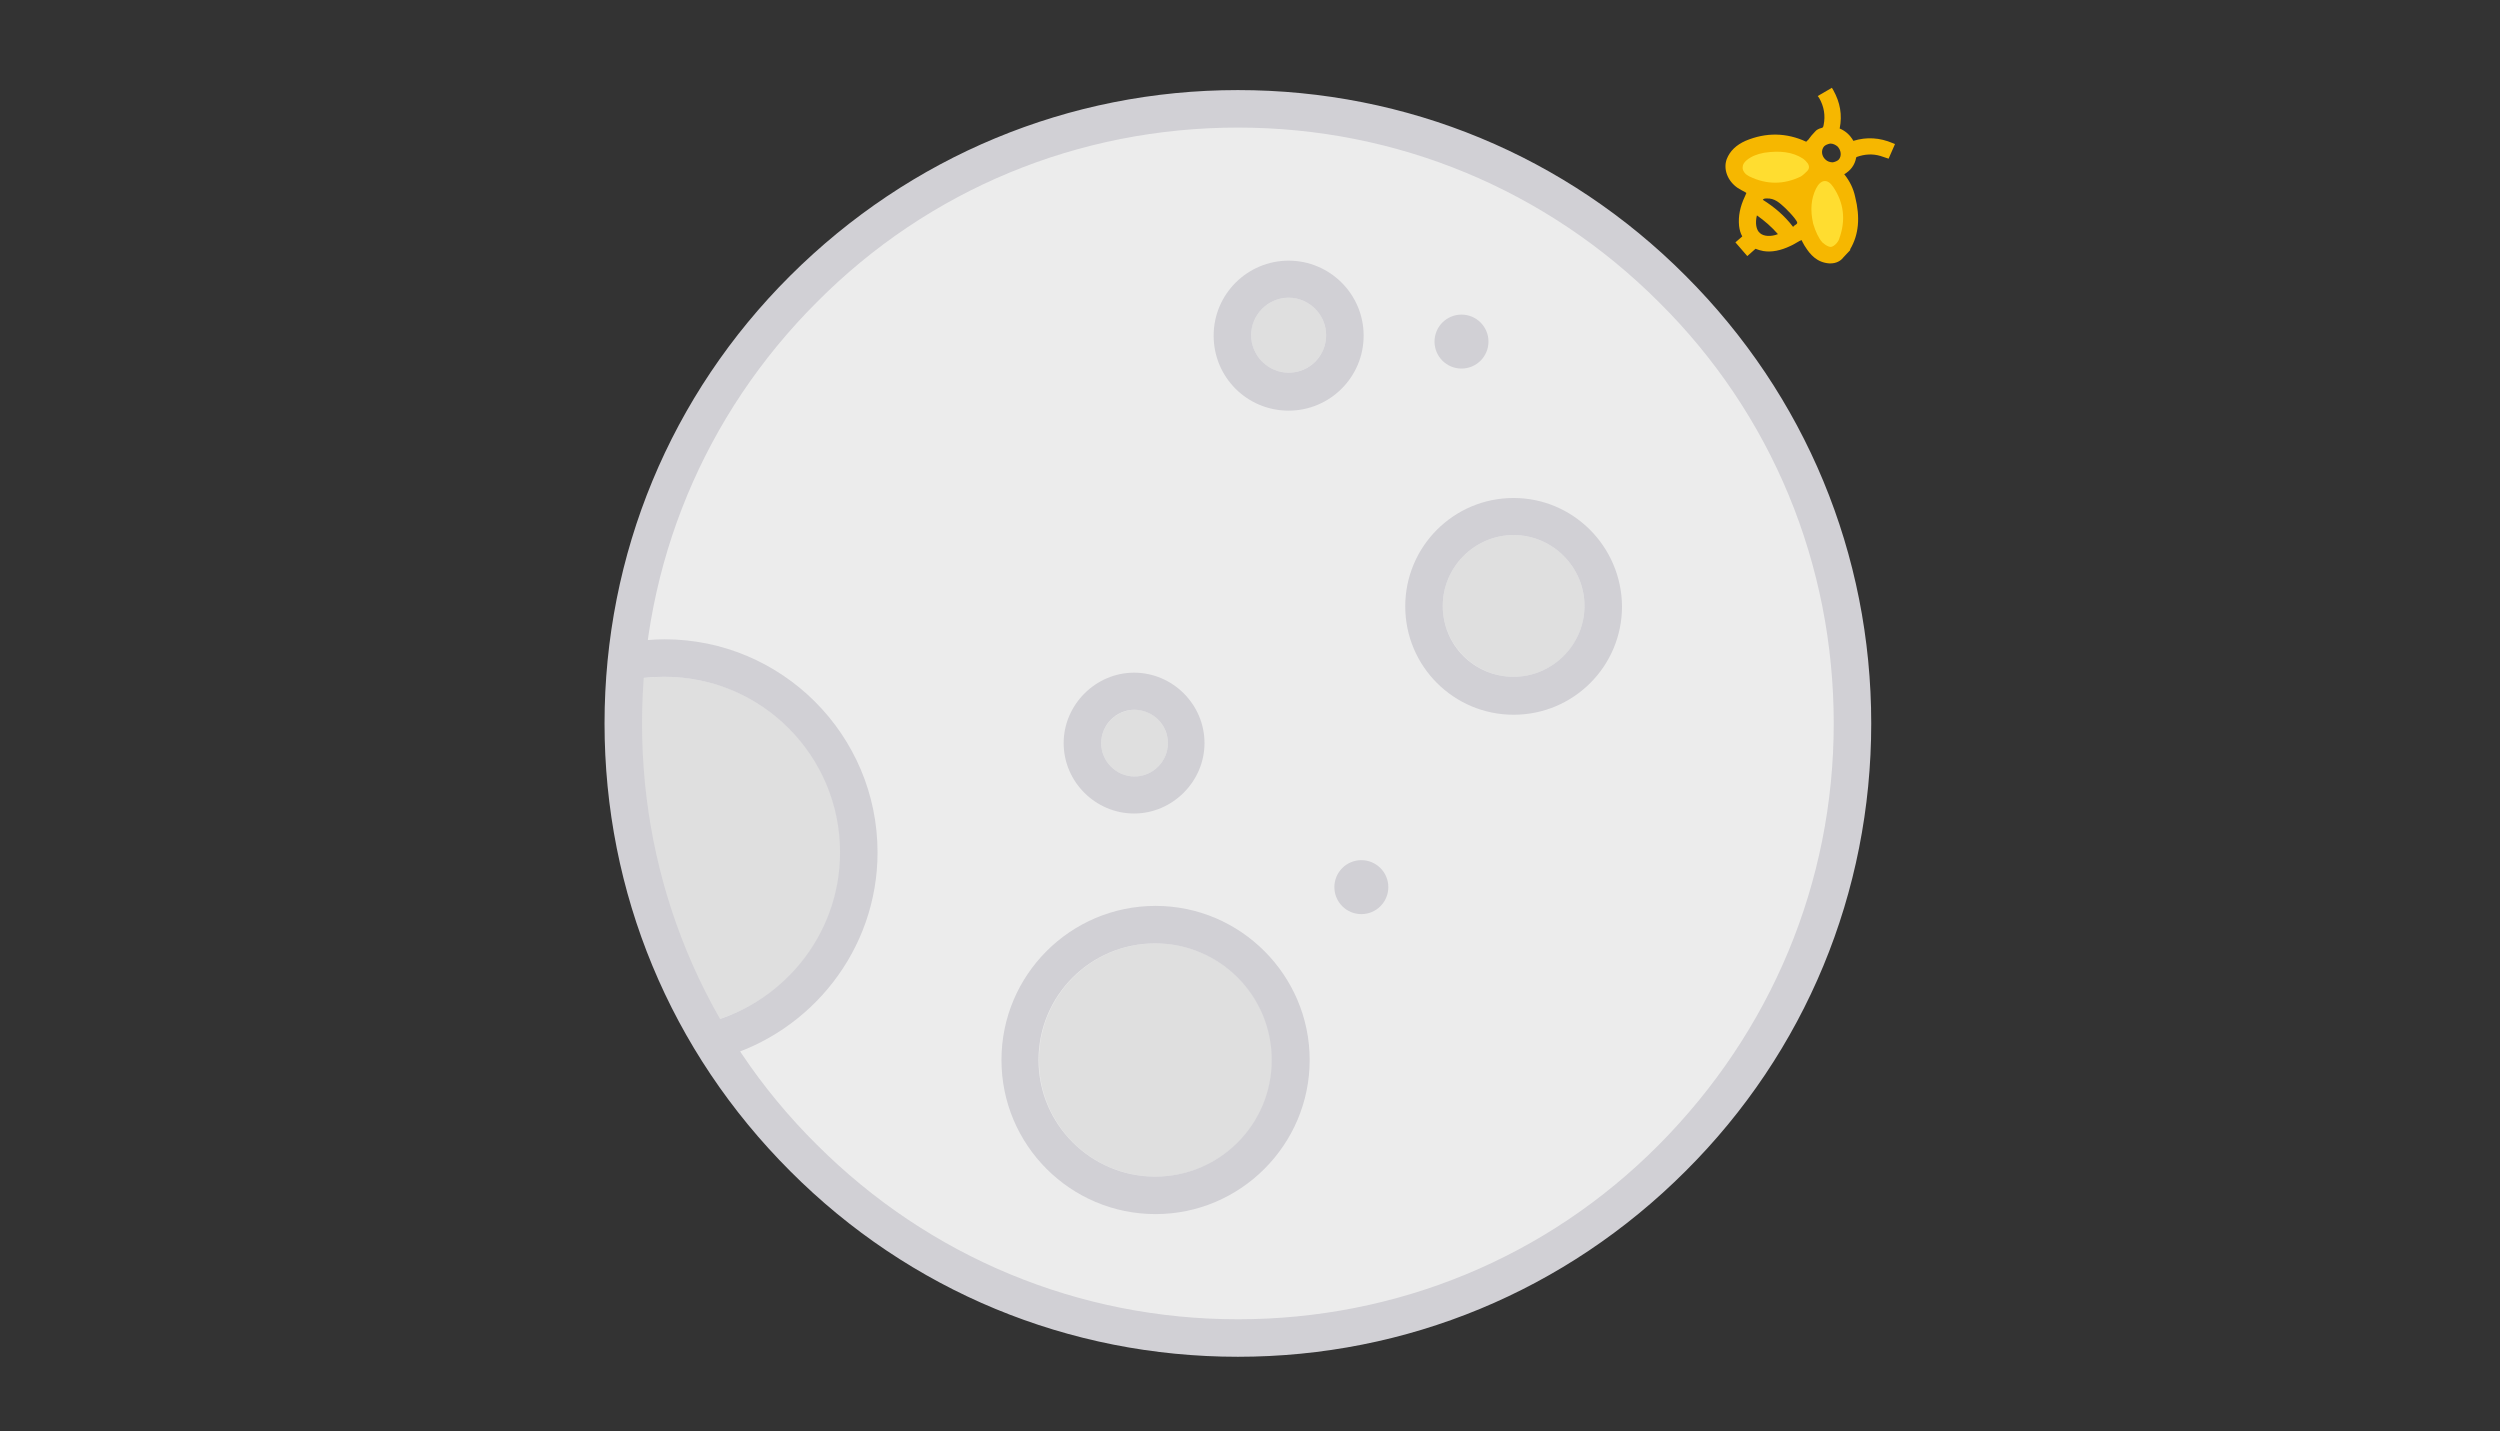<?xml version="1.0" encoding="utf-8"?>
<!-- Generator: Adobe Illustrator 26.0.3, SVG Export Plug-In . SVG Version: 6.00 Build 0)  -->
<svg version="1.2" baseProfile="tiny" id="Layer_1" xmlns="http://www.w3.org/2000/svg" xmlns:xlink="http://www.w3.org/1999/xlink"
	 x="0px" y="0px" viewBox="0 0 546.7 313" overflow="visible" xml:space="preserve">
<rect x="0" y="0" width="546.7" height="313" fill="#333333" stroke="none"/>
<g>
	<g>
		<g>
			<circle fill="#ECECEC" cx="270.7" cy="158.2" r="134.4"/>
		</g>
		<g>
			<path fill="#DFDFDF" d="M183.8,186.4c0-21.2-17.2-38.4-38.4-38.4c-3,0-5.9,0.4-8.8,1c-0.2,3-0.3,6.1-0.3,9.2
				c0,23.9,6.3,46.3,17.1,65.7C170.7,220.3,183.8,204.8,183.8,186.4z"/>
			<path fill="#D1D0D5" d="M191.9,186.4c0-25.7-20.9-46.6-46.6-46.6c-2.7,0-5.3,0.3-7.9,0.7c-0.4,2.8-0.7,5.7-0.9,8.5
				c2.8-0.7,5.8-1,8.8-1c21.2,0,38.4,17.2,38.4,38.4c0,18.4-13.1,33.8-30.4,37.6c1.4,2.5,2.9,5,4.4,7.3
				C177.4,225.8,191.9,207.7,191.9,186.4z"/>
			<path fill="#DFDFDF" d="M278.2,231.8c0-14.1-11.4-25.5-25.5-25.5s-25.5,11.4-25.5,25.5s11.4,25.5,25.5,25.5
				S278.2,245.9,278.2,231.8z"/>
			<path fill="#D1D0D5" d="M286.4,231.8c0-18.5-15.1-33.7-33.7-33.7S219,213.2,219,231.8s15.1,33.7,33.7,33.7
				S286.4,250.3,286.4,231.8z M227.1,231.8c0-14.1,11.4-25.5,25.5-25.5s25.5,11.4,25.5,25.5s-11.4,25.5-25.5,25.5
				C238.6,257.3,227.1,245.9,227.1,231.8z"/>
			<path fill="#DFDFDF" d="M240.8,162.5c0,4,3.3,7.3,7.3,7.3s7.3-3.3,7.3-7.3s-3.3-7.3-7.3-7.3C244.1,155.3,240.8,158.5,240.8,162.5
				z"/>
			<path fill="#D1D0D5" d="M232.6,162.5c0,8.5,7,15.4,15.4,15.4s15.4-7,15.4-15.4c0-8.5-7-15.4-15.4-15.4S232.6,154.1,232.6,162.5z
				 M255.4,162.5c0,4-3.3,7.3-7.3,7.3s-7.3-3.3-7.3-7.3s3.3-7.3,7.3-7.3C252.2,155.3,255.4,158.5,255.4,162.5z"/>
			<circle fill="#DFDFDF" cx="281.8" cy="73.3" r="8.2"/>
			<path fill="#D1D0D5" d="M281.8,57c-9,0-16.4,7.3-16.4,16.4s7.3,16.4,16.4,16.4c9,0,16.4-7.3,16.4-16.4S290.8,57,281.8,57z
				 M281.8,81.5c-4.5,0-8.2-3.7-8.2-8.2s3.7-8.2,8.2-8.2s8.2,3.7,8.2,8.2S286.4,81.5,281.8,81.5z"/>
			<path fill="#DFDFDF" d="M346.5,132.5c0-8.5-7-15.5-15.5-15.5s-15.5,7-15.5,15.5s7,15.5,15.5,15.5S346.5,141.1,346.5,132.5z"/>
			<path fill="#D1D0D5" d="M331,108.9c-13.1,0-23.7,10.6-23.7,23.7s10.6,23.7,23.7,23.7s23.7-10.6,23.7-23.7
				C354.6,119.5,344,108.9,331,108.9z M315.5,132.5c0-8.5,7-15.5,15.5-15.5s15.5,7,15.5,15.5s-7,15.5-15.5,15.5
				C322.4,148,315.5,141.1,315.5,132.5z"/>
			<ellipse fill="#D1D0D5" cx="319.6" cy="74.7" rx="5.9" ry="5.9"/>
			<ellipse fill="#D1D0D5" cx="297.7" cy="194" rx="5.9" ry="5.9"/>
		</g>
		<g>
			<path fill="#D1D0D5" d="M270.7,296.7c-37,0-71.8-14.4-97.9-40.6c-26.2-26.2-40.6-60.9-40.6-97.9s14.4-71.8,40.6-97.9
				s60.9-40.6,97.9-40.6s71.8,14.4,97.9,40.6c26.2,26.2,40.6,60.9,40.6,97.9s-14.4,71.8-40.6,97.9
				C342.4,282.3,307.6,296.7,270.7,296.7z M270.7,27.9c-34.8,0-67.6,13.5-92.1,38.2c-24.6,24.6-38.2,57.3-38.2,92.1
				s13.5,67.6,38.2,92.1c24.6,24.6,57.3,38.2,92.1,38.2s67.6-13.5,92.1-38.2S401,193,401,158.2s-13.5-67.6-38.2-92.1
				C338.2,41.5,305.5,27.9,270.7,27.9z"/>
		</g>
	</g>
	<path fill="#F6B700" d="M413.9,31.3c-2.8-1.2-5.7-1.4-8.6-0.5c-0.7-1.2-1.6-2.1-3-2.7c0.6-3,0.1-5.7-1.4-8.4l-0.3-0.5l-3.1,1.8
		l0.3,0.4c1.1,1.9,1.4,3.9,1,5.9c-0.1,0.6-0.2,0.6-0.5,0.7c-0.5,0.1-1.1,0.4-1.4,0.8c-0.5,0.5-1,1.1-1.5,1.8
		c-0.1,0.1-0.3,0.2-0.4,0.4c-4.3-2-8.8-2.1-13.3-0.2c-2,0.9-3.4,2.2-4.1,4c-0.8,2.2,0.2,4.8,2.4,6.3c0.5,0.3,1,0.6,1.6,0.9
		c0.1,0.1,0.2,0.1,0.3,0.2c-0.1,0.2-0.2,0.5-0.3,0.7c-1.1,2.3-1.5,4.4-1.3,6.5c0.1,0.8,0.3,1.6,0.7,2.3l-1.5,1.3l2.6,3l1.8-1.6
		c0.5,0.2,1.1,0.4,1.7,0.5c1.8,0.3,3.8-0.1,5.9-1.1c0.7-0.3,1.3-0.7,2-1.1c0.1,0,0.3-0.1,0.4-0.2c0,0,0.1,0,0.1,0.1
		c0.3,0.5,0.5,1,0.8,1.4c1,1.6,2.5,3.4,5.2,3.6c0.1,0,0.2,0,0.3,0c1.2,0,2.2-0.5,2.8-1.3l1.5-1.6v-0.2c1.9-3.2,2.2-7,1.1-11.4
		c-0.4-1.9-1.2-3.5-2.4-5c1.4-0.8,2.3-2,2.6-3.6c0-0.1,0.1-0.2,0.2-0.2c1.7-0.6,3.4-0.7,5.1-0.2c0.3,0.1,0.6,0.2,0.9,0.3l0.9,0.3
		l1.4-3.2L413.9,31.3z M386.3,43.4c1.8-0.1,2.9,1,4.1,2.1l0.1,0.1c0.6,0.6,1.3,1.3,2,2.2c0.1,0.2,0.6,0.7,0.5,1
		c0,0.1-0.2,0.3-0.7,0.6c0,0.1-0.1,0.1-0.2,0.2c-1.9-2.5-4.2-4.4-6.6-5.9C385.6,43.5,385.8,43.4,386.3,43.4z M384.2,47.1
		c1.7,1.2,3.2,2.5,4.6,4.1c-1.5,0.6-3.1,0.5-3.9-0.2C384,50.3,383.8,48.7,384.2,47.1z M402.1,34.9c-0.3,0.3-0.8,0.5-1.3,0.6
		c-0.6,0-1.2-0.2-1.6-0.6c-0.9-0.8-1-2.1-0.3-2.9c0.3-0.3,0.8-0.5,1.3-0.6c0,0,0,0,0.1,0c0.6,0,1.1,0.3,1.5,0.6
		C402.6,32.8,402.8,34.1,402.1,34.9z"/>
</g>
<path fill="#FFDD30" d="M398.5,53c0.8,0.7,1.4,1,1.9,1c0.4-0.1,0.8-0.3,1.3-0.9c0.2-0.3,0.4-0.5,0.5-0.9c1.5-4.1,1-7.9-1.3-11.3
	c-0.6-0.9-1.3-1.4-2-1.3s-1.3,0.7-1.8,1.7c-1,2.1-1.3,4.5-0.6,7.6C397,50.6,397.7,52.1,398.5,53z"/>
<path fill="#FFDD30" d="M381.8,38.1c0.1,0.1,0.2,0.1,0.3,0.2c0.2,0.1,0.4,0.3,0.5,0.3c3.7,1.8,7.5,1.8,11.2,0c0.5-0.3,1-0.8,1.4-1.2
	c0.5-0.5,0.5-1.1,0.1-1.7c-0.3-0.4-0.7-0.8-1-1c-2.3-1.5-5.1-1.8-8.5-1.3c-1.6,0.3-2.8,0.8-3.8,1.6c-0.6,0.5-0.9,1-0.9,1.5
	C381,37.1,381.3,37.6,381.8,38.1z"/>
</svg>
